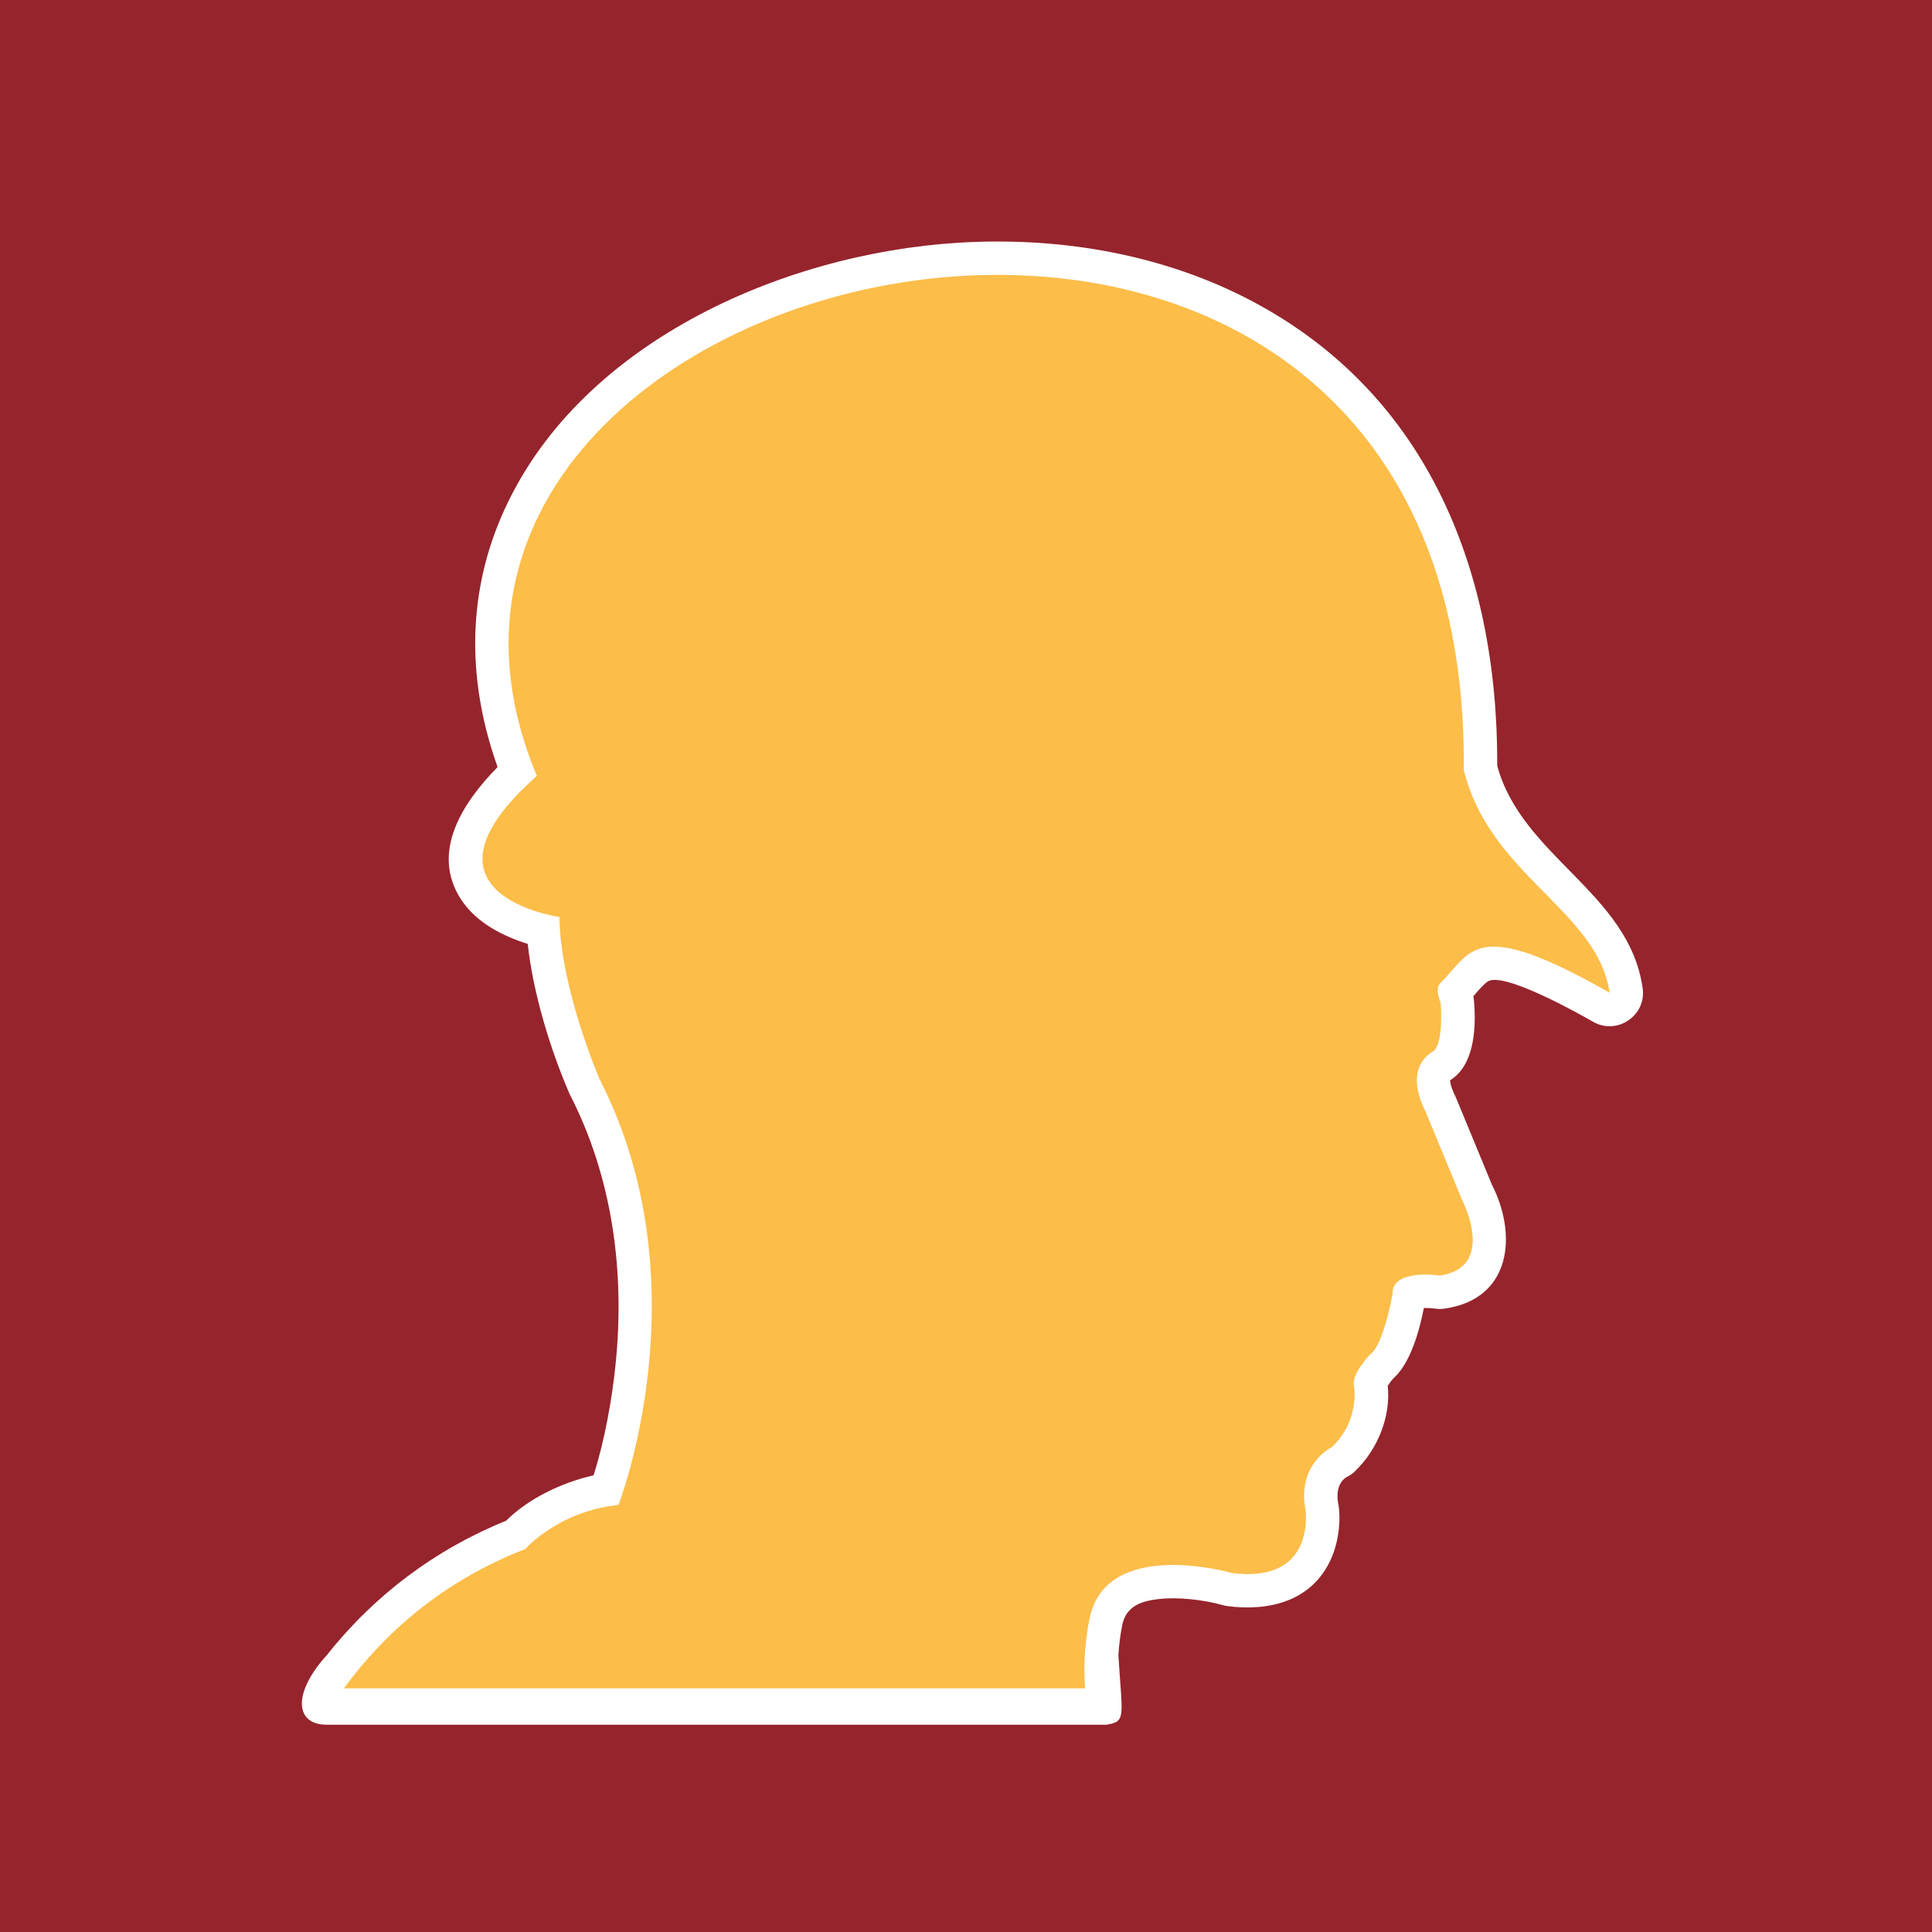 <svg width="32" height="32" viewBox="0 0 32 32" fill="none" xmlns="http://www.w3.org/2000/svg">
<rect width="32" height="32" fill="white"/>
<path fill-rule="evenodd" clip-rule="evenodd" d="M0 32H32V0H0V32Z" fill="#96242C"/>
<path fill-rule="evenodd" clip-rule="evenodd" d="M5.415 27.413C6.194 26.425 7.217 25.659 8.383 25.188C8.755 24.817 9.307 24.556 9.831 24.436C10.016 23.859 10.138 23.166 10.195 22.607C10.353 21.074 10.148 19.51 9.439 18.129L9.424 18.096C9.121 17.394 8.829 16.455 8.741 15.634C8.527 15.567 8.317 15.477 8.146 15.373C7.943 15.25 7.763 15.093 7.634 14.894C7.128 14.113 7.665 13.29 8.242 12.705C7.756 11.345 7.719 9.923 8.301 8.564C9.523 5.71 12.93 4.203 15.867 4.021C17.467 3.921 19.114 4.18 20.558 4.896C23.611 6.412 24.812 9.415 24.799 12.684C25.206 14.188 26.984 14.788 27.207 16.366C27.223 16.468 27.209 16.573 27.167 16.668C27.125 16.762 27.057 16.843 26.97 16.9C26.885 16.96 26.785 16.993 26.681 16.997C26.578 17.002 26.475 16.976 26.385 16.923C26.181 16.806 24.894 16.078 24.638 16.259C24.57 16.308 24.484 16.406 24.404 16.5C24.408 16.522 24.411 16.544 24.413 16.568C24.449 16.98 24.432 17.57 24.082 17.848C24.062 17.864 24.041 17.879 24.019 17.892C24.015 17.963 24.082 18.115 24.107 18.162C24.113 18.175 24.118 18.188 24.124 18.201L24.711 19.623C25.128 20.438 25.047 21.513 23.926 21.675C23.873 21.683 23.818 21.683 23.765 21.674C23.705 21.666 23.645 21.663 23.584 21.664C23.507 22.052 23.362 22.574 23.082 22.828C23.046 22.866 23.014 22.908 22.985 22.952C23.041 23.467 22.811 24.016 22.444 24.367C22.405 24.406 22.359 24.439 22.309 24.462C22.154 24.552 22.135 24.745 22.165 24.905C22.168 24.915 22.169 24.922 22.171 24.931C22.213 25.222 22.161 25.573 22.039 25.836C21.723 26.52 21.023 26.693 20.328 26.602C20.301 26.598 20.274 26.592 20.248 26.585C19.937 26.496 19.505 26.448 19.188 26.486C18.893 26.52 18.648 26.607 18.586 26.924C18.555 27.085 18.534 27.248 18.524 27.413C18.586 28.441 18.66 28.515 18.323 28.567H5.415C4.862 28.567 4.862 28.015 5.415 27.413Z" fill="white"/>
<path fill-rule="evenodd" clip-rule="evenodd" d="M5.695 27.965C6.366 27.05 7.327 26.19 8.702 25.656C8.702 25.656 9.237 25.034 10.244 24.926C10.244 24.926 11.673 21.27 9.931 17.876C9.931 17.876 9.279 16.367 9.266 15.188C9.266 15.188 6.667 14.823 8.892 12.852C5.219 4.076 24.369 -0.249 24.245 12.751C24.666 14.496 26.468 15.088 26.66 16.443C24.421 15.167 24.38 15.76 23.858 16.283C23.802 16.335 23.794 16.437 23.862 16.616C23.862 16.616 23.919 17.271 23.738 17.415C23.738 17.415 23.225 17.648 23.612 18.412L24.209 19.857C24.209 19.857 24.806 20.989 23.847 21.127C23.847 21.127 23.047 21.006 23.065 21.434C23.065 21.434 22.916 22.277 22.699 22.427C22.699 22.427 22.395 22.741 22.423 22.938C22.423 22.938 22.54 23.509 22.061 23.968C22.061 23.968 21.476 24.248 21.624 25.011C21.624 25.011 21.8 26.238 20.401 26.053C20.401 26.053 18.311 25.451 18.044 26.819C18.044 26.819 17.92 27.394 17.974 27.965H5.695Z" fill="#FCBD49"/>
</svg>
